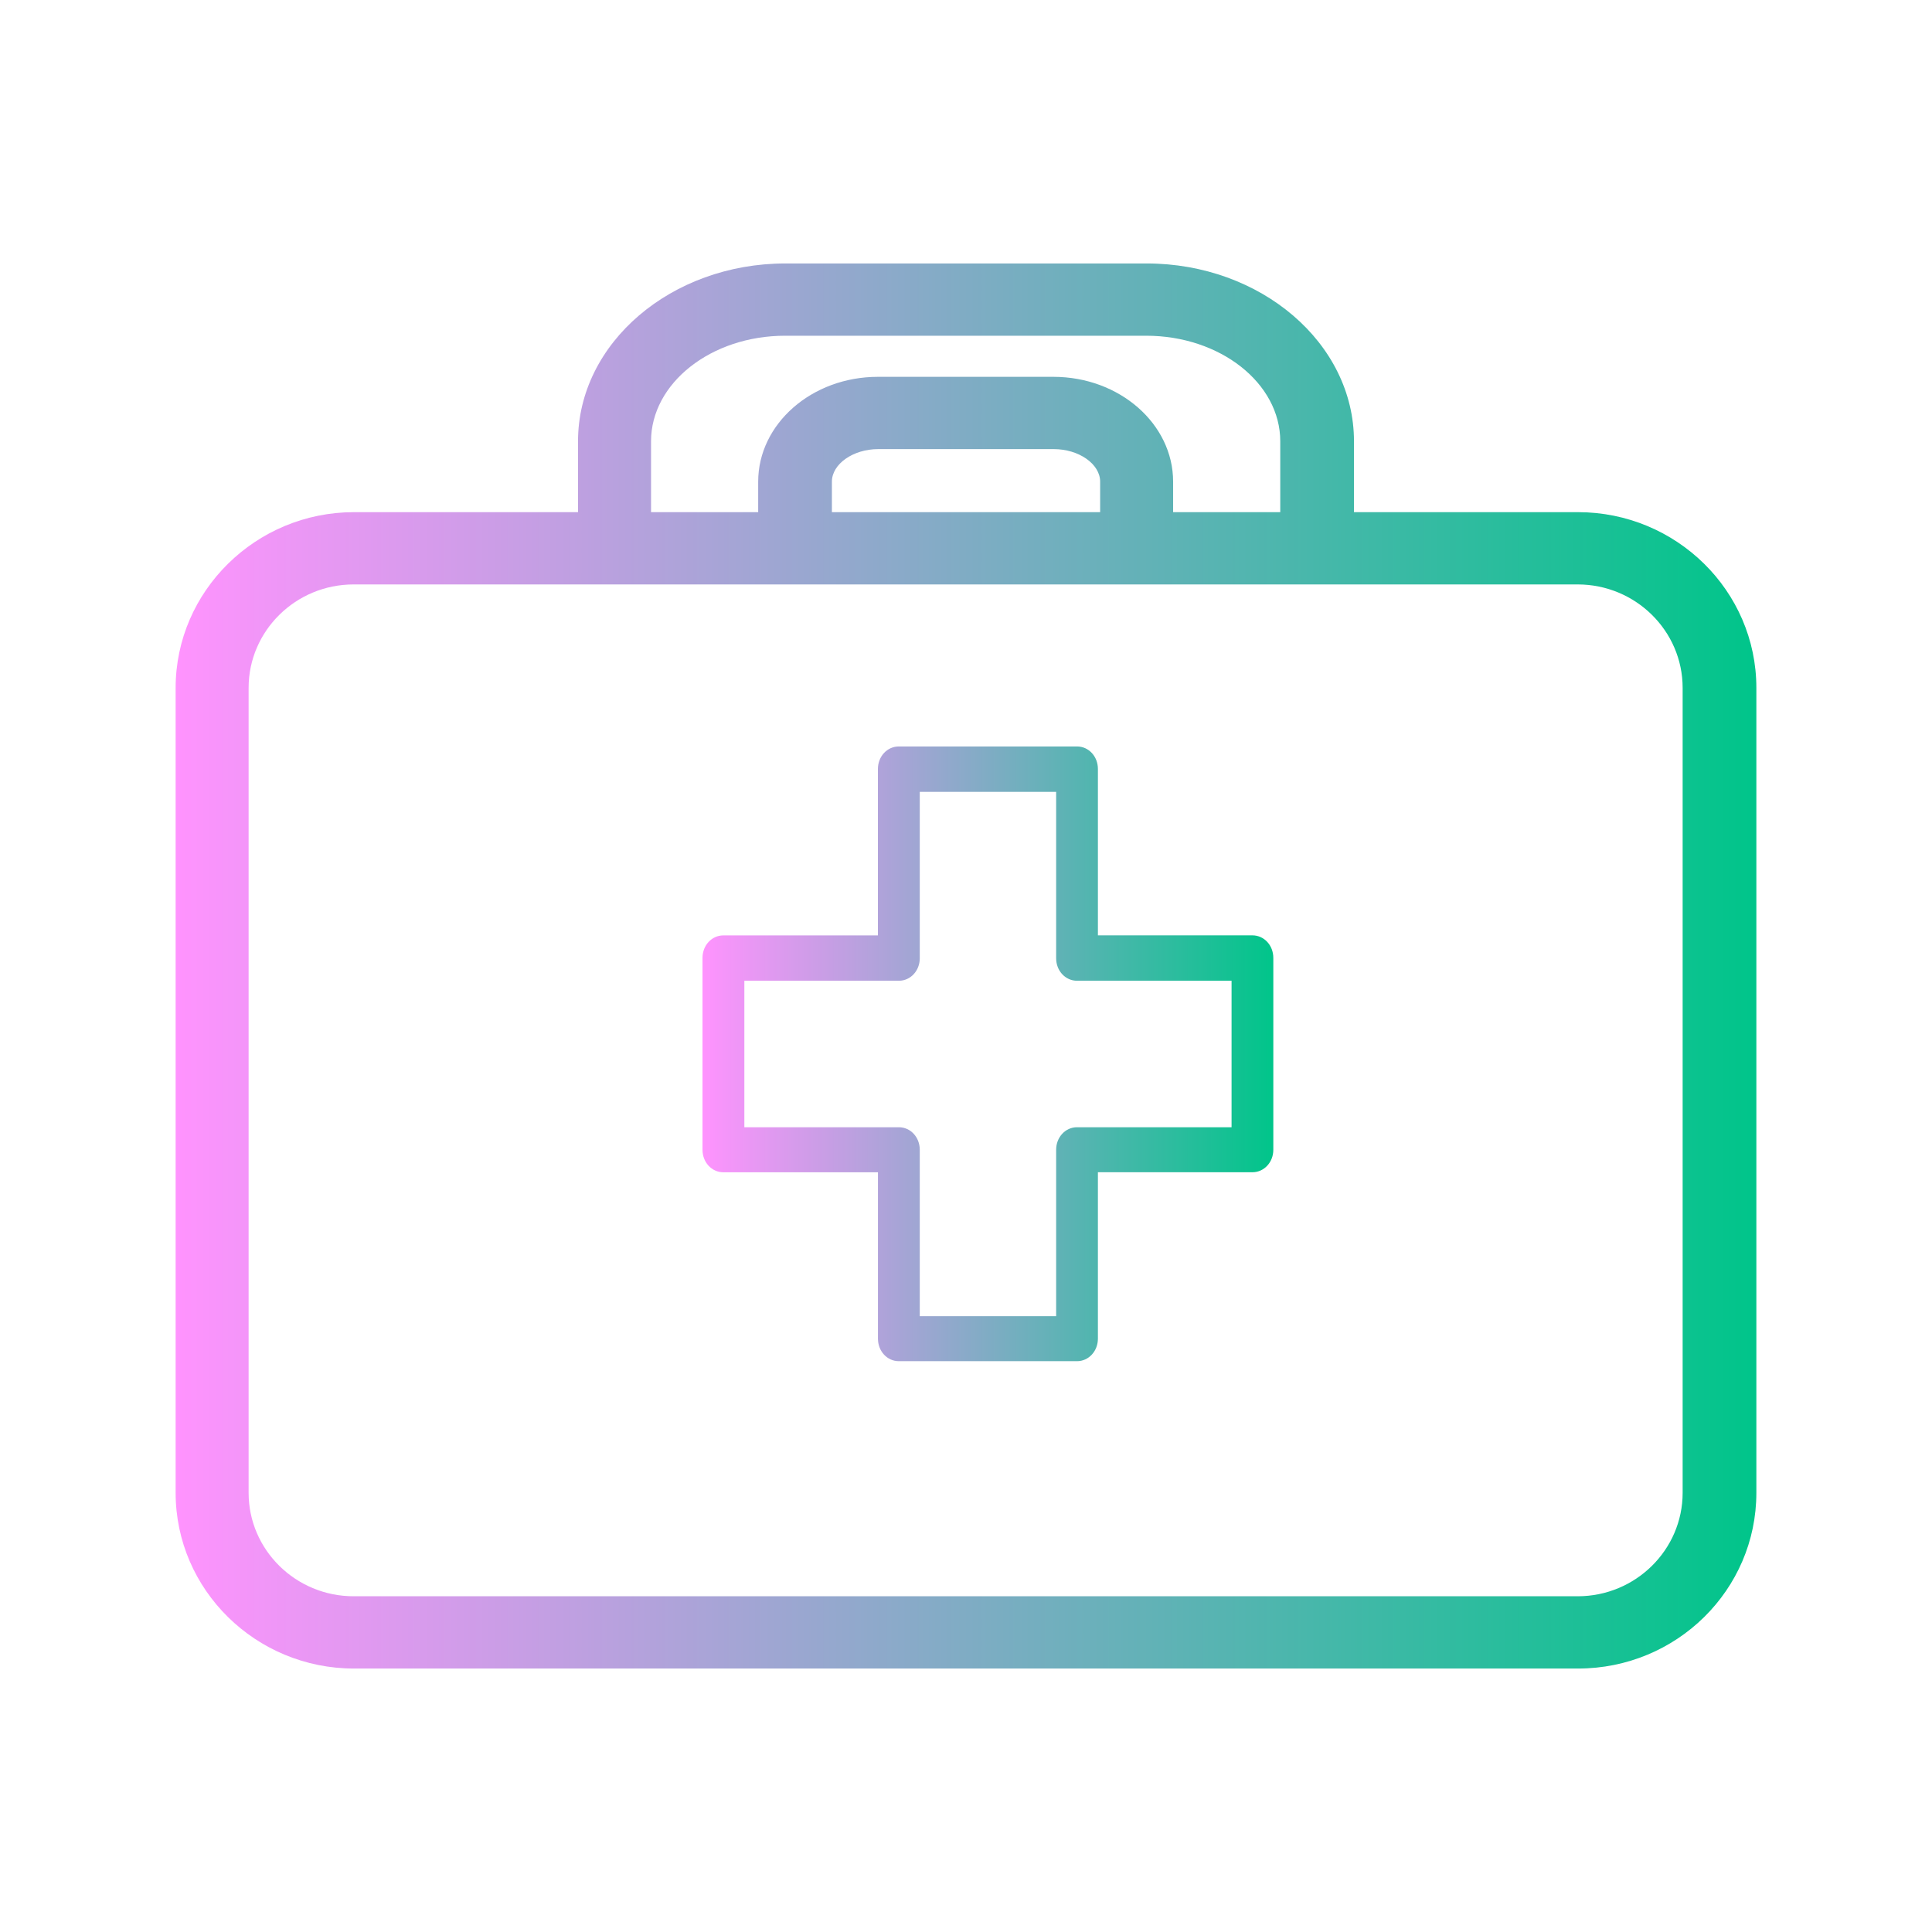 <svg width="44" height="44" fill="none" xmlns="http://www.w3.org/2000/svg"><mask id="a" style="mask-type:alpha" maskUnits="userSpaceOnUse" x="0" y="0" width="44" height="44"><path fill="#D9D9D9" d="M0 0h44v44H0z"/></mask><g mask="url(#a)"><path d="M30.836 11.664V10.05c0-2.235-2.12-4.05-4.725-4.05h-8.222c-2.604 0-4.725 1.815-4.725 4.05v1.614H8.062c-2.236 0-4.062 1.8-4.062 4.002v18.332C4 36.208 5.826 38 8.062 38h27.876C38.182 38 40 36.209 40 33.998V15.666c0-2.21-1.826-4.002-4.062-4.002h-5.102zm7.485 22.334c0 1.299-1.073 2.356-2.391 2.356H8.054c-1.319 0-2.392-1.057-2.392-2.356V15.666c0-1.299 1.073-2.356 2.392-2.356H35.93c1.318 0 2.391 1.057 2.391 2.356v18.332zM17.881 7.646h8.222c1.687 0 3.054 1.081 3.054 2.404v1.614h-2.44v-.694c0-1.315-1.22-2.388-2.727-2.388h-3.996c-1.507 0-2.727 1.073-2.727 2.388v.694h-2.44V10.05c0-1.323 1.367-2.404 3.054-2.404zm7.165 4.018h-6.1v-.694c0-.403.483-.742 1.056-.742h3.996c.573 0 1.057.339 1.057.742v.694h-.009z" fill="url(#paint0_linear_2006_1945)"/><path d="M28.524 21.302h-3.52v-3.79c0-.285-.21-.512-.475-.512H20.47c-.265 0-.476.227-.476.513v3.79h-3.519c-.265 0-.476.226-.476.512v4.37c0 .286.21.513.476.513h3.52v3.79c0 .285.21.512.475.512h4.058c.265 0 .476-.227.476-.513v-3.79h3.519c.265 0 .476-.226.476-.512v-4.37c0-.286-.21-.513-.476-.513zm-.476 4.37h-3.52c-.264 0-.475.227-.475.513v3.79h-3.106v-3.79c0-.286-.21-.513-.476-.513h-3.519v-3.336h3.52c.264 0 .475-.227.475-.512v-3.79h3.106v3.79c0 .285.21.512.476.512h3.519v3.336z" fill="url(#paint1_linear_2006_1945)"/></g><defs><linearGradient id="paint0_linear_2006_1945" x1="4" y1="22" x2="40" y2="22" gradientUnits="userSpaceOnUse"><stop stop-color="#FF93FE"/><stop offset="1" stop-color="#00C58A"/></linearGradient><linearGradient id="paint1_linear_2006_1945" x1="16" y1="24" x2="29" y2="24" gradientUnits="userSpaceOnUse"><stop stop-color="#FF93FE"/><stop offset="1" stop-color="#00C58A"/></linearGradient></defs></svg>